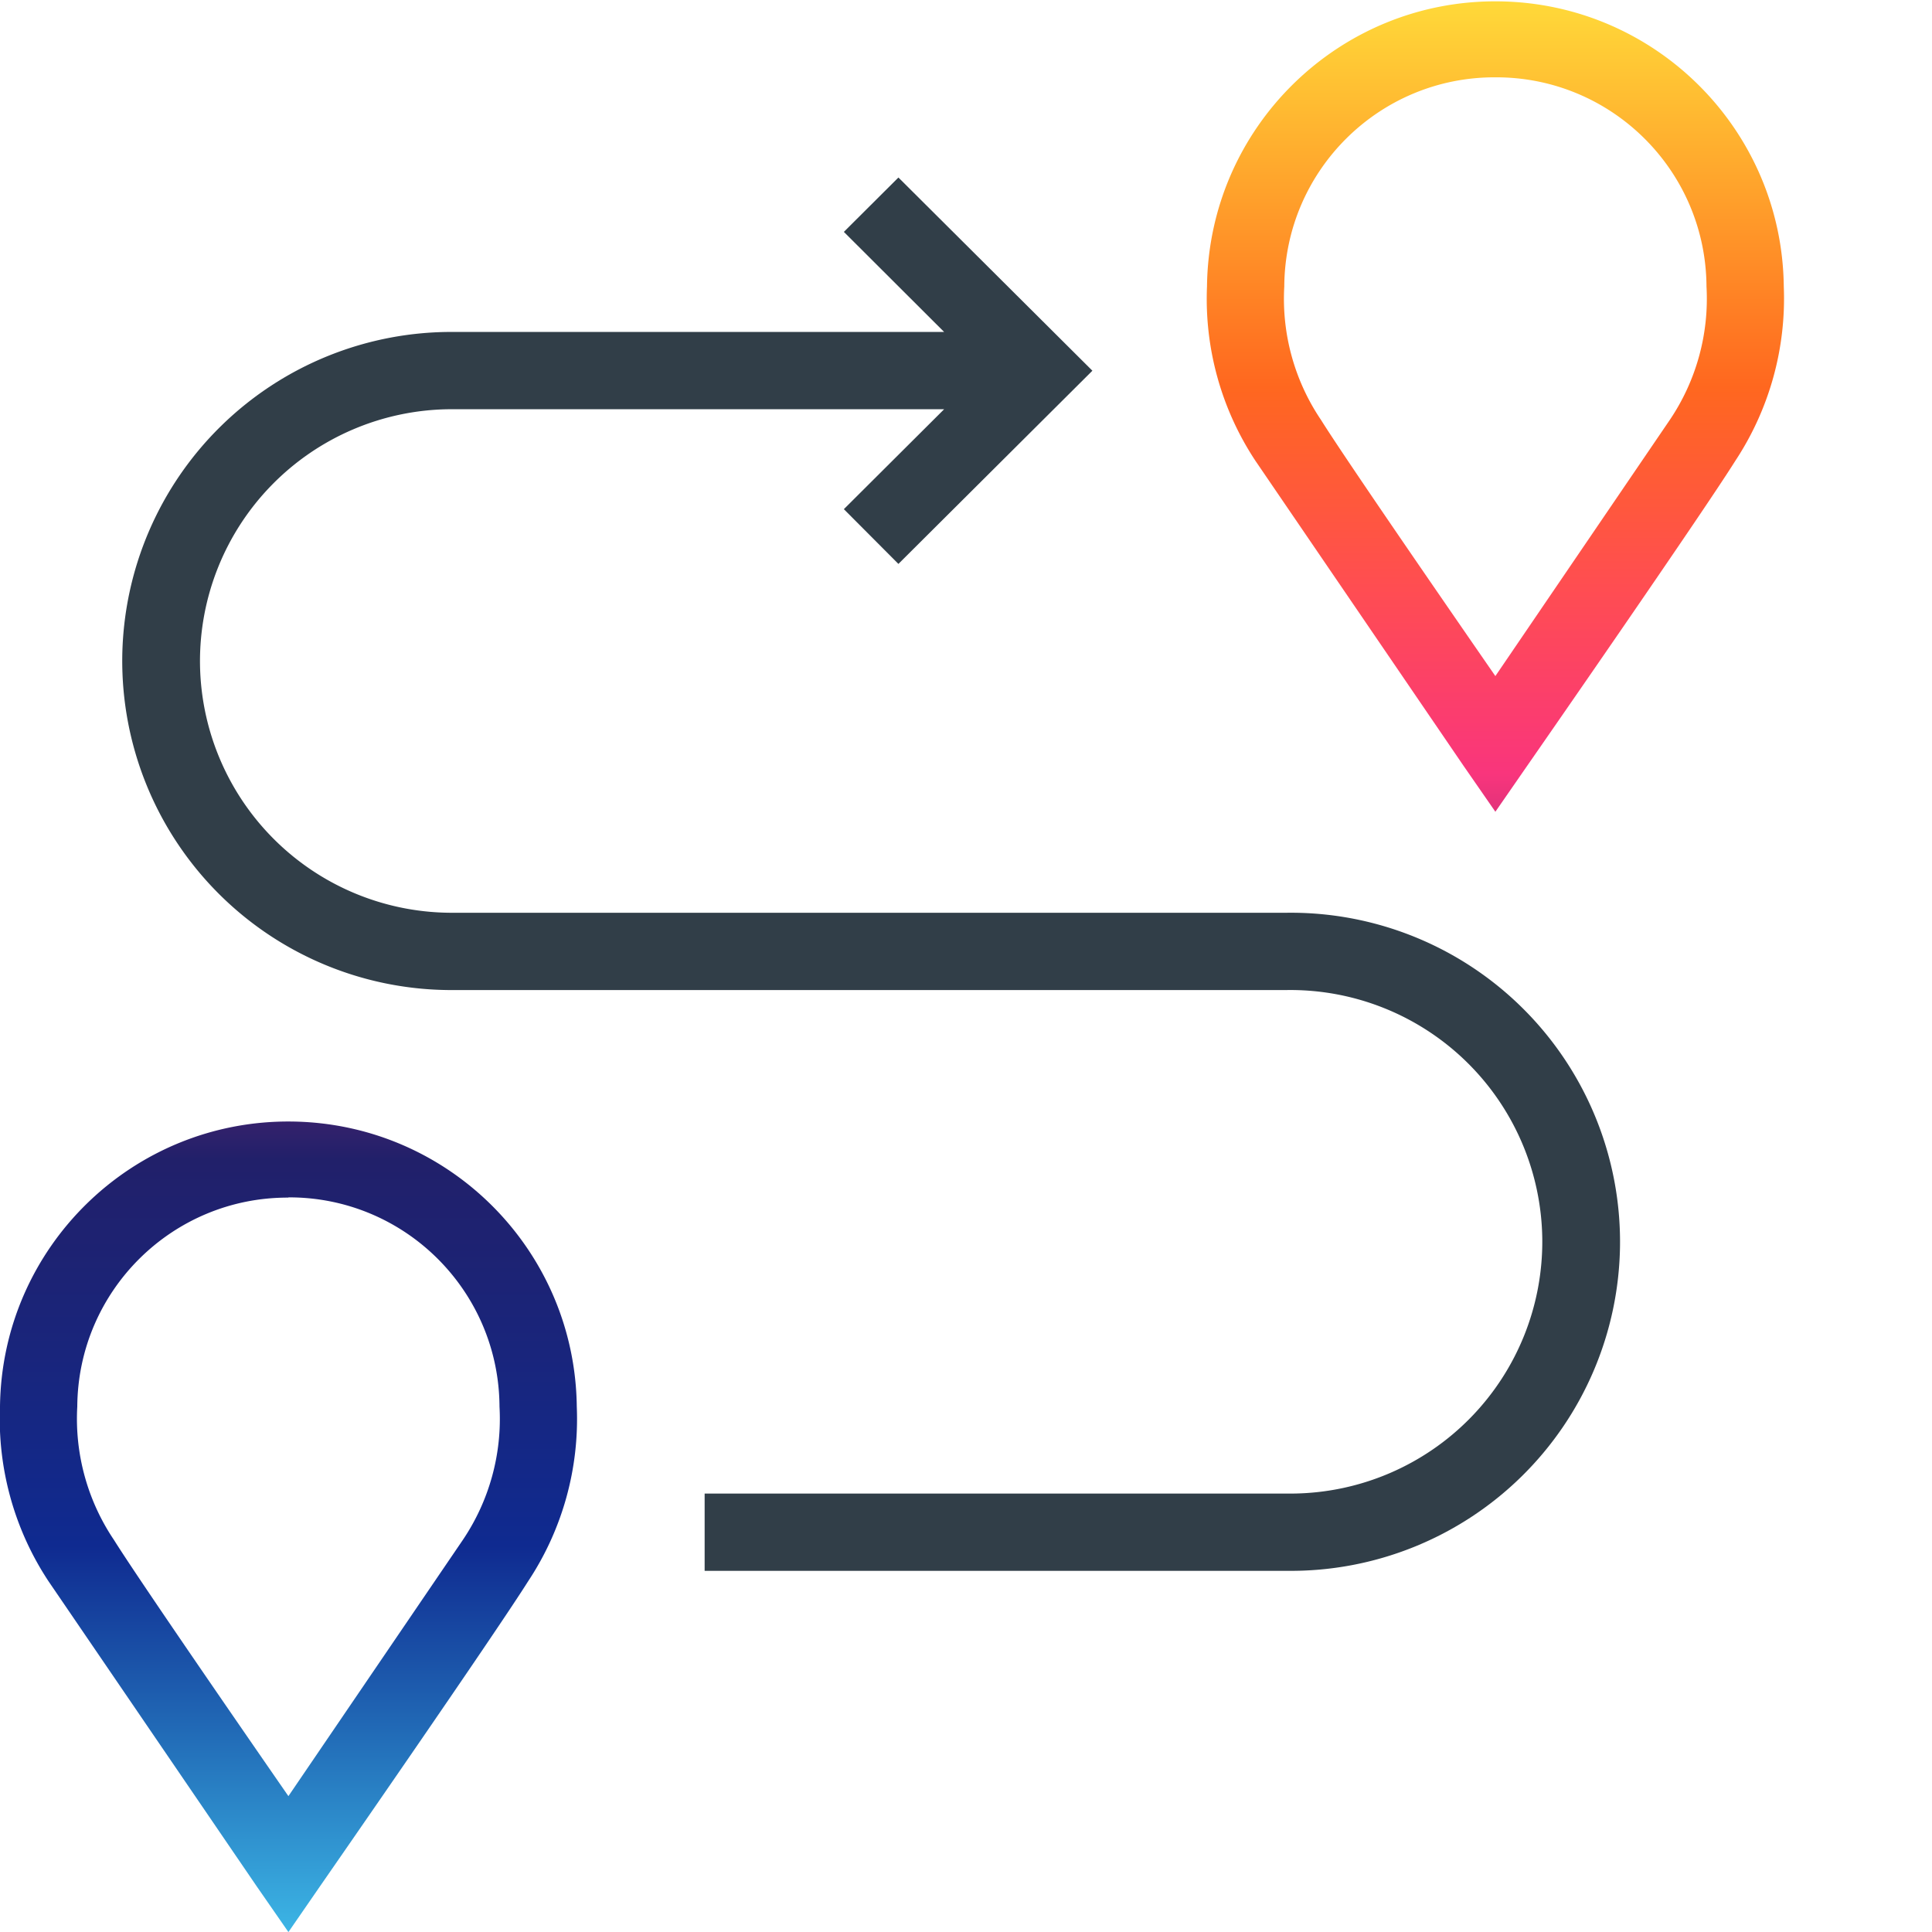 <?xml version="1.0" encoding="UTF-8"?> <svg xmlns="http://www.w3.org/2000/svg" xmlns:v="https://vecta.io/nano" viewBox="0 0 50 50"><defs><linearGradient id="A" x1="23.082" y1=".035" x2="23.082" y2="50.001" gradientUnits="userSpaceOnUse"><stop offset="0" stop-color="#ffd939"></stop><stop offset=".1" stop-color="#ffa12b"></stop><stop offset=".2" stop-color="#ff671f"></stop><stop offset=".3" stop-color="#ff4e50"></stop><stop offset=".4" stop-color="#f9357c"></stop><stop offset=".5" stop-color="#842773"></stop><stop offset=".6" stop-color="#21206a"></stop><stop offset=".7" stop-color="#19257c"></stop><stop offset=".8" stop-color="#0f2a90"></stop><stop offset=".9" stop-color="#226db8"></stop><stop offset="1" stop-color="#3cb5e5"></stop></linearGradient></defs><path d="M33.318 23.622H11.772a6.52 6.52 0 0 1-6.596-6.435 6.52 6.52 0 0 1 6.435-6.596h.161 12.662l-2.595 2.586 1.412 1.417 5.02-5-5.02-5-1.412 1.407 2.595 2.59H11.772a8.52 8.52 0 0 0-8.608 8.423 8.52 8.52 0 0 0 8.423 8.608h.185 21.546a6.52 6.52 0 0 1 6.596 6.435 6.52 6.52 0 0 1-6.435 6.596h-.161-15.082v2h15.082a8.52 8.52 0 0 0 8.608-8.423 8.52 8.52 0 0 0-8.423-8.608c-.062-.001-.123-.001-.185 0" fill="#313e48"></path><path d="M38.7 21.008l-.821-1.185-5.383-7.889a7.6 7.6 0 0 1-1.259-4.522c.048-4.122 3.428-7.425 7.55-7.377 4.055.047 7.33 3.322 7.377 7.377.066 1.601-.374 3.183-1.258 4.52-.879 1.4-5.2 7.625-5.384 7.889l-.822 1.187zm0-19.007c-3.002-.011-5.446 2.411-5.463 5.413a5.6 5.6 0 0 0 .951 3.454c.626 1 3.178 4.7 4.512 6.629l4.514-6.629c.686-1.016 1.019-2.229.95-3.453-.017-3.003-2.461-5.425-5.464-5.414m-31.236 48l-.821-1.184-5.384-7.889C.373 39.59-.067 38.005 0 36.402c.048-4.122 3.428-7.425 7.55-7.377 4.055.047 7.33 3.322 7.377 7.377a7.6 7.6 0 0 1-1.259 4.521c-.878 1.394-5.2 7.625-5.383 7.889l-.821 1.19zm0-19.007c-3-.011-5.443 2.407-5.464 5.407-.069 1.225.265 2.438.951 3.455.627 1 3.178 4.7 4.513 6.628l4.513-6.629a5.6 5.6 0 0 0 .95-3.452c-.016-3.003-2.46-5.426-5.463-5.415" fill="url(#A)"></path></svg> 